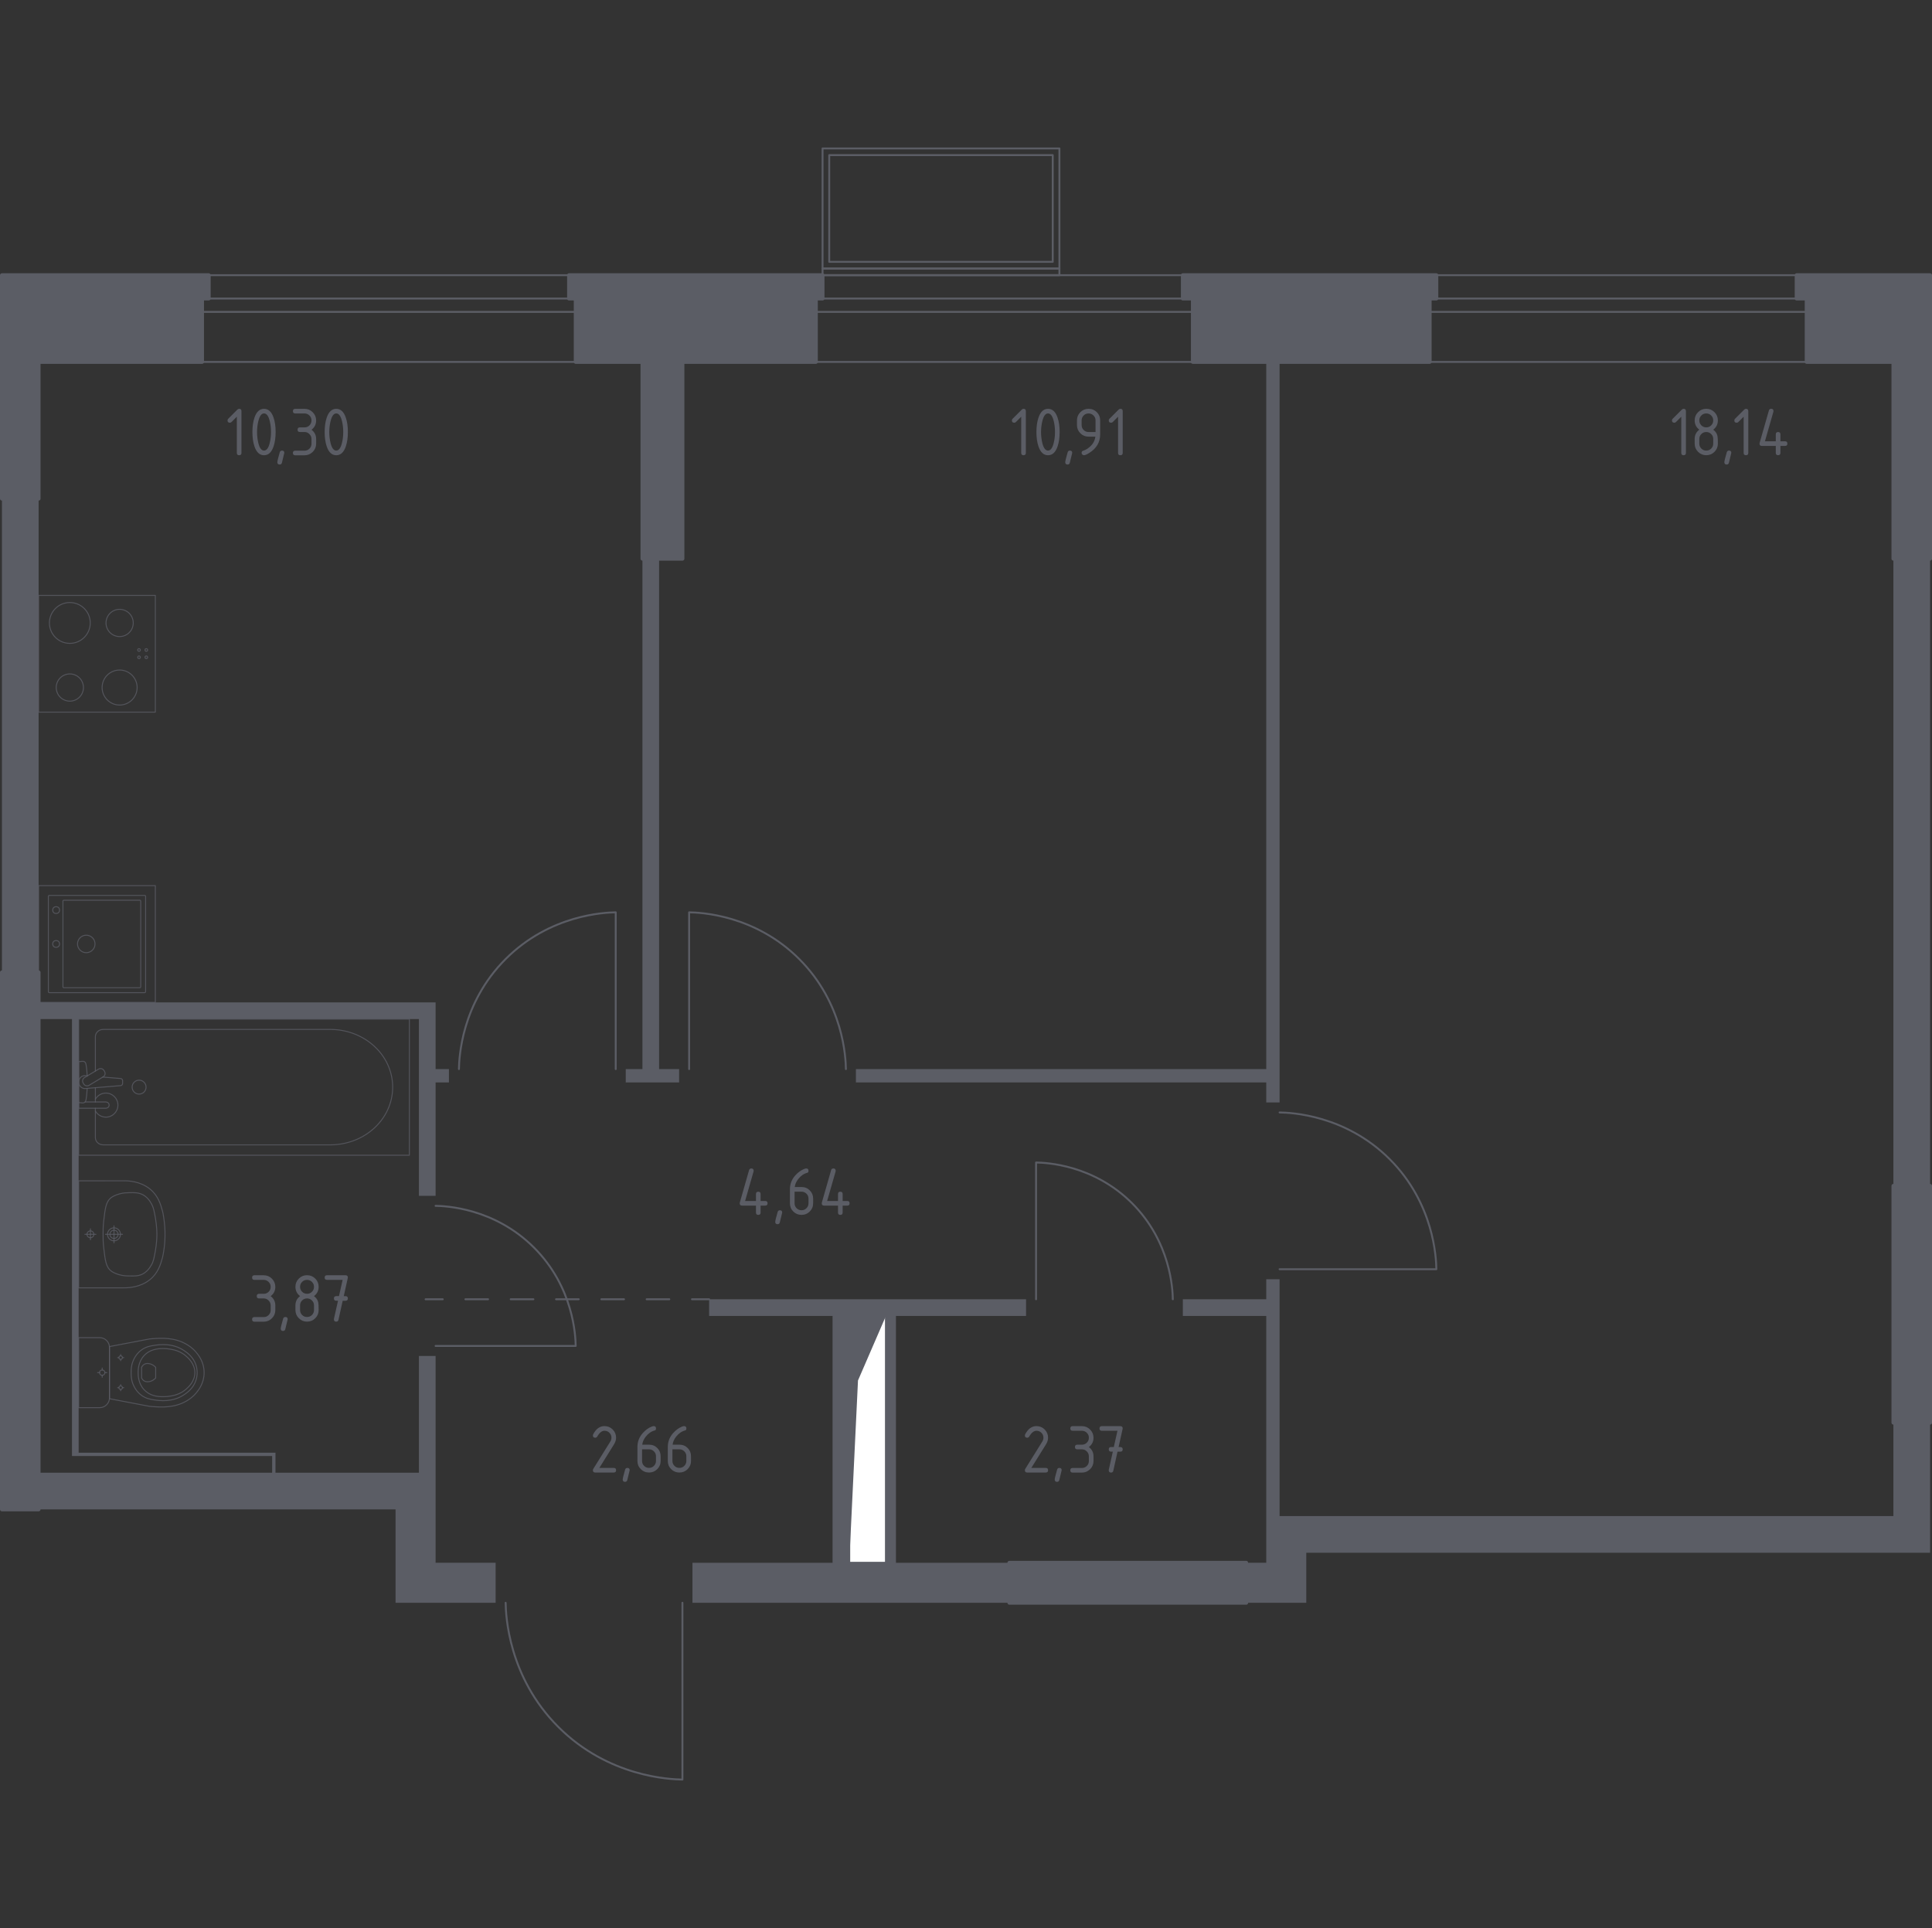 <?xml version="1.0" encoding="utf-8"?>
<!-- Generator: Adobe Illustrator 27.0.0, SVG Export Plug-In . SVG Version: 6.00 Build 0)  -->
<svg version="1.1" xmlns="http://www.w3.org/2000/svg" xmlns:xlink="http://www.w3.org/1999/xlink" x="0px" y="0px"
	 viewBox="0 0 1001.99 1000" style="enable-background:new 0 0 1001.99 1000;" xml:space="preserve">
<rect x="0" y="0" width="1001.99" height="1000" fill="#333333" stroke="none"/>
<style type="text/css">
	.st0{fill:none;stroke:#5B5D65;stroke-width:0.997;stroke-linecap:round;stroke-linejoin:round;stroke-miterlimit:10;}
	.st1{fill:#FFFFFF;stroke:#5B5D65;stroke-width:0.997;stroke-linecap:round;stroke-linejoin:round;stroke-miterlimit:10;}
	.st2{fill:#5B5D65;}
	.st3{fill:none;stroke:#5B5D65;stroke-width:0.997;stroke-linecap:round;stroke-linejoin:round;}
	
		.st4{fill:none;stroke:#5B5D65;stroke-width:0.997;stroke-linecap:round;stroke-linejoin:round;stroke-dasharray:11.751,11.751,11.751,11.751;}
	
		.st5{fill:none;stroke:#5B5D65;stroke-width:0.997;stroke-linecap:round;stroke-linejoin:round;stroke-dasharray:11.751,11.751,11.751,11.751,11.751,11.751;}
	.st6{opacity:0.8;fill:none;stroke:#5B5D65;stroke-width:0.498;stroke-linecap:round;stroke-linejoin:round;stroke-miterlimit:10;}
	.st7{fill:#5B5D65;stroke:#5B5D65;stroke-width:1.993;stroke-linecap:round;stroke-linejoin:round;stroke-miterlimit:10;}
</style>
<g id="Слой_1">
</g>
<g id="Окна_x2C__двери">
	<g>
		<path class="st0" d="M262.24,831.31c0.11,6.48,1.33,38.4,27.31,64.38c25.98,25.98,57.9,27.2,64.38,27.31v-91.7"/>
		<path class="st0" d="M225.91,625.43c5.13,0.09,30.43,1.05,51.02,21.64c20.59,20.59,21.56,45.89,21.64,51.02h-72.66"/>
		<path class="st0" d="M238.02,554.5c0.1-5.75,1.18-34.05,24.22-57.09c23.04-23.04,51.35-24.12,57.09-24.22v81.32"/>
		<path class="st0" d="M663.63,576.99c5.75,0.1,34.05,1.18,57.09,24.22c23.04,23.04,24.12,51.35,24.22,57.09h-81.32"/>
		<path class="st0" d="M438.71,554.5c-0.1-5.75-1.18-34.05-24.22-57.09c-23.04-23.04-51.35-24.12-57.09-24.22v81.32"/>
		<path class="st0" d="M608.26,673.88c-0.09-5.01-1.03-29.7-21.13-49.8c-20.1-20.1-44.79-21.04-49.8-21.13v70.93"/>
		<g>
			<rect x="741.48" y="154.84" class="st0" width="195.5" height="6.92"/>
			<rect x="741.48" y="142.73" class="st0" width="195.5" height="44.98"/>
		</g>
		<g>
			<rect x="423.14" y="154.84" class="st0" width="195.5" height="6.92"/>
			<rect x="423.14" y="142.73" class="st0" width="195.5" height="44.98"/>
		</g>
		<g>
			<rect x="104.8" y="154.84" class="st0" width="193.77" height="6.92"/>
			<rect x="104.8" y="142.73" class="st0" width="193.77" height="44.98"/>
		</g>
		<g>
			<rect x="426.6" y="76.99" class="st0" width="122.84" height="62.28"/>
			<rect x="426.6" y="139.27" class="st0" width="122.84" height="3.46"/>
			<rect x="430.06" y="80.45" class="st0" width="115.92" height="55.36"/>
		</g>
	</g>
</g>
<g id="Шахты">
	<g>
		<polyline class="st1" points="440.44,810.55 459.47,810.55 459.47,682.53 440.44,682.53 440.44,810.55 		"/>
		<polygon class="st2" points="440.44,682.53 440.44,810.55 444.98,716 459.47,682.53 		"/>
	</g>
</g>
<g id="Перегородки">
	<g>
		<rect x="1" y="258.65" class="st2" width="19.03" height="245.67"/>
		<polygon class="st2" points="341.83,554.5 341.83,289.79 333.18,289.79 333.18,554.5 324.53,554.5 324.53,561.42 352.21,561.42 
			352.21,554.5 		"/>
		<polygon class="st2" points="225.91,810.55 225.91,703.29 217.26,703.29 217.26,763.84 142.87,763.84 142.87,753.46 40.79,753.46 
			40.79,528.55 217.26,528.55 217.26,620.24 225.91,620.24 225.91,561.42 232.83,561.42 232.83,554.5 225.91,554.5 225.91,519.9 
			20.03,519.9 20.03,528.55 37.33,528.55 37.33,755.19 141.14,755.19 141.14,763.84 20.03,763.84 20.03,782.87 205.15,782.87 
			205.15,831.32 257.05,831.32 257.05,810.55 		"/>
		<polygon class="st2" points="656.71,187.72 656.71,554.5 443.9,554.5 443.9,561.42 656.71,561.42 656.71,571.8 663.63,571.8 
			663.63,187.72 		"/>
		<path class="st2" d="M532.14,682.53v-8.65H367.78v8.65h64.01v128.03h-72.66v20.76h164.36v-20.76h-58.82V682.53H532.14z
			 M440.44,810.55V682.53h19.03v128.03H440.44z"/>
		<rect x="981.97" y="289.79" class="st2" width="19.03" height="325.26"/>
		<polygon class="st2" points="981.97,737.89 981.97,786.33 663.63,786.33 663.63,663.5 656.71,663.5 656.71,673.88 613.45,673.88 
			613.45,682.53 656.71,682.53 656.71,810.55 646.33,810.55 646.33,831.31 677.47,831.31 677.47,805.36 1001,805.36 1001,737.89 		
			"/>
	</g>
</g>
<g id="Пунктир">
	<g>
		<g>
			<line class="st3" x1="367.78" y1="673.88" x2="358.88" y2="673.88"/>
			<line class="st4" x1="347.13" y1="673.88" x2="306" y2="673.88"/>
			<line class="st5" x1="300.13" y1="673.88" x2="235.49" y2="673.88"/>
			<line class="st3" x1="229.62" y1="673.88" x2="220.72" y2="673.88"/>
		</g>
	</g>
</g>
<g id="Сантехника">
	<g>
		
			<rect x="20.03" y="308.82" transform="matrix(6.123234e-17 -1 1 6.123234e-17 -288.794 389.386)" class="st6" width="60.54" height="60.54"/>
		<g>
			<circle class="st6" cx="36.22" cy="323.1" r="10.59"/>
		</g>
		<g>
			<circle class="st6" cx="62.04" cy="356.6" r="9.08"/>
		</g>
		<g>
			<circle class="st6" cx="36.22" cy="356.6" r="7.06"/>
		</g>
		<g>
			<circle class="st6" cx="62.04" cy="323.1" r="7.06"/>
		</g>
		<circle class="st6" cx="75.88" cy="340.91" r="0.68"/>
		<circle class="st6" cx="75.88" cy="337.13" r="0.68"/>
		<circle class="st6" cx="72.1" cy="337.13" r="0.68"/>
		<circle class="st6" cx="72.1" cy="340.91" r="0.68"/>
	</g>
	<g>
		
			<rect x="20.03" y="459.36" transform="matrix(6.123234e-17 -1 1 6.123234e-17 -439.333 539.925)" class="st6" width="60.54" height="60.54"/>
		<circle class="st6" cx="44.74" cy="489.59" r="4.54"/>
		<circle class="st6" cx="29.11" cy="489.59" r="1.77"/>
		<circle class="st6" cx="29.11" cy="472.03" r="1.77"/>
		<path class="st6" d="M75.52,464.91v49.44c0,0.28-0.23,0.5-0.5,0.5H25.58c-0.28,0-0.5-0.23-0.5-0.5v-49.44c0-0.28,0.23-0.5,0.5-0.5
			h49.44C75.29,464.41,75.52,464.63,75.52,464.91z"/>
		<path class="st6" d="M72.99,467.41v44.39c0,0.28-0.23,0.5-0.5,0.5H33.14c-0.28,0-0.5-0.23-0.5-0.5v-44.39c0-0.28,0.23-0.5,0.5-0.5
			h39.35C72.76,466.9,72.99,467.13,72.99,467.41z"/>
	</g>
	<g>
		<g>
			<line class="st6" x1="49.46" y1="564.18" x2="49.46" y2="571.55"/>
			<path class="st6" d="M49.46,574.81l0,15.22c0,2.08,1.82,3.76,4.06,3.76l117.79,0c8.04,0,15.8-2.77,21.75-7.77
				c14.12-11.88,14.12-32.43,0-44.31c-5.95-5.01-13.71-7.78-21.75-7.78l-117.79,0c-2.24,0-4.06,1.69-4.06,3.77l0,17.83"/>
			<rect x="40.79" y="528.55" class="st6" width="171.52" height="70.63"/>
			<path class="st6" d="M75.75,563.86c0,2-1.62,3.61-3.61,3.61c-1.99,0-3.61-1.62-3.61-3.61c0-2,1.62-3.62,3.61-3.62
				C74.13,560.25,75.75,561.87,75.75,563.86z"/>
			<path class="st6" d="M40.79,571.55v3.26h5.32h0.36h8.4c0,0,1.73-0.06,1.73-1.63c0-1.57-1.73-1.63-1.73-1.63h-8.4h-0.36h-1.96"/>
			<path class="st6" d="M45.36,557.98l-1.06-0.09c-1.68-0.14-3.27,1.13-3.49,2.98c-0.01,0.12-0.02,0.25-0.02,0.37
				c0,0.12,0.01,0.25,0.02,0.37c0.22,1.85,1.81,3.11,3.49,2.98l18.24-1.51c0.58,0,1.05-0.52,1.05-1.16v-1.37
				c0-0.65-0.47-1.16-1.05-1.16l-9.24-0.76"/>
			<path class="st6" d="M53.9,555.2l0.32,0.53c0.57,0.95,0.26,2.2-0.69,2.77l-7.32,4.41c-0.95,0.57-2.2,0.26-2.77-0.68l-0.32-0.54
				c-0.57-0.94-0.26-2.19,0.69-2.77l7.32-4.41C52.08,553.94,53.32,554.25,53.9,555.2z"/>
			<path class="st6" d="M45.21,558.08c-0.14-2.57-0.4-5.92-0.86-6.81c-0.64-1.25-2.41-0.69-2.41-0.69h-1.13l0,21.36h1.13
				c0,0,1.77,0.55,2.41-0.7c0.45-0.88,0.71-4.15,0.85-6.71"/>
			<path class="st6" d="M49.46,576.22c1.07,1.91,3.11,3.2,5.45,3.2c3.45,0,6.24-2.79,6.24-6.24c0-3.45-2.79-6.24-6.24-6.24
				c-2.34,0-4.38,1.29-5.45,3.2"/>
		</g>
		<g>
			<path class="st6" d="M40.79,730.1h9.91h1.01c2.79,0,5.07-2.29,5.07-5.08l0-26.15c0-2.8-2.28-5.08-5.07-5.08H50.7h-9.91
				L40.79,730.1z"/>
			<ellipse class="st6" cx="53.01" cy="711.94" rx="1.37" ry="1.37"/>
			<line class="st6" x1="53.01" y1="714.33" x2="53.01" y2="713.31"/>
			<line class="st6" x1="53.01" y1="710.57" x2="53.01" y2="709.54"/>
			<line class="st6" x1="55.4" y1="711.94" x2="54.38" y2="711.94"/>
			<line class="st6" x1="51.65" y1="711.94" x2="50.62" y2="711.94"/>
			<line class="st6" x1="62.59" y1="721.33" x2="62.59" y2="720.65"/>
			<line class="st6" x1="62.59" y1="718.83" x2="62.59" y2="718.15"/>
			<line class="st6" x1="64.18" y1="719.74" x2="63.5" y2="719.74"/>
			<line class="st6" x1="61.68" y1="719.74" x2="61" y2="719.74"/>
			<ellipse class="st6" cx="62.59" cy="719.74" rx="0.91" ry="0.91"/>
			<ellipse class="st6" cx="62.59" cy="704.14" rx="0.91" ry="0.91"/>
			<line class="st6" x1="62.59" y1="705.73" x2="62.59" y2="705.05"/>
			<line class="st6" x1="62.59" y1="703.23" x2="62.59" y2="702.55"/>
			<line class="st6" x1="64.18" y1="704.14" x2="63.5" y2="704.14"/>
			<line class="st6" x1="61.68" y1="704.14" x2="61" y2="704.14"/>
			<path class="st6" d="M79.2,694.32c-0.7,0.05-1.28,0.11-1.66,0.15c-6.92,1.32-13.84,2.63-20.76,3.95c0,4.51,0,9.01,0,13.52
				c0,4.51,0,9.01,0,13.52c6.92,1.32,13.84,2.63,20.76,3.95c0.38,0.04,0.96,0.1,1.66,0.15c4.15,0.29,11.14,0.78,17.44-2.87
				c1.02-0.59,3.07-1.8,5.02-4.11c1.17-1.38,4.19-5.06,4.2-10.51c0-0.05,0-0.09,0-0.13c0-0.04,0-0.09,0-0.13
				c0-5.44-3.02-9.12-4.2-10.51c-1.96-2.31-4.01-3.52-5.02-4.11C90.34,693.54,83.35,694.03,79.2,694.32z"/>
			<path class="st6" d="M80.11,697.78c-2.04,0.3-4.32,0.66-6.66,2.34c-2.89,2.07-4.06,4.86-4.43,5.77
				c-1.01,2.47-1.01,4.58-1.01,6.05c0,1.47,0,3.58,1.01,6.05c0.37,0.91,1.54,3.69,4.43,5.77c2.34,1.68,4.62,2.04,6.66,2.34
				c2.6,0.38,9.39,1.37,15.51-2.81c1.52-1.04,4.74-3.27,6.06-7.56c0.28-0.89,1.12-3.96,0-7.57c-1.33-4.29-4.54-6.52-6.07-7.56
				C89.5,696.41,82.71,697.4,80.11,697.78z"/>
			<path class="st6" d="M74.76,703.05c-3.14,3.36-3.13,7.74-3.12,8.89c-0.01,1.15-0.02,5.53,3.12,8.89
				c2.78,2.97,6.59,3.62,9.61,3.59c2.09,0.03,3.79-0.27,4.46-0.39c1.65-0.3,4.9-1.02,7.77-3.58c1.16-1.03,4.45-3.97,4.46-8.48
				c0.01-4.54-3.31-7.51-4.46-8.54c-2.86-2.56-6.11-3.28-7.77-3.58c-0.67-0.12-2.37-0.42-4.46-0.39
				C81.35,699.44,77.54,700.08,74.76,703.05z"/>
			<path class="st6" d="M75.06,707.5c-1.01,0.48-1.47,1.36-1.62,1.67c0,1.85,0,3.69,0,5.54c0.15,0.32,0.61,1.2,1.62,1.67
				c0.83,0.39,1.59,0.31,2.13,0.24c1.82-0.23,3.05-1.38,3.55-1.91c0-1.85,0-3.69,0-5.54c-0.48-0.52-1.67-1.64-3.45-1.9
				C76.73,707.19,75.93,707.08,75.06,707.5z"/>
		</g>
		<g>
			<path class="st6" d="M59.12,638.08c1.17,0,2.12,0.95,2.12,2.13c0,1.17-0.95,2.12-2.12,2.12c-1.17,0-2.12-0.95-2.12-2.12
				C57,639.03,57.95,638.08,59.12,638.08z"/>
			<path class="st6" d="M59.12,636.84c1.85,0,3.36,1.51,3.36,3.37c0,1.86-1.5,3.36-3.36,3.36c-1.86,0-3.36-1.51-3.36-3.36
				C55.76,638.35,57.26,636.84,59.12,636.84z"/>
			<path class="st6" d="M40.79,612.46v0.01l0,55.47v0.01c7.7,0,15.4,0,23.11,0c0.05,0,0.11,0,0.17-0.01
				c2.35,0.05,8.63-0.14,13.72-4.27c4.27-3.46,5.5-7.92,6.47-11.4c0.28-1,0.38-1.74,0.62-3.21c0.76-4.72,1.12-10.77,0-17.73
				c-0.24-1.47-0.34-2.21-0.62-3.21c-0.96-3.48-2.2-7.93-6.47-11.4c-5.09-4.13-11.37-4.32-13.72-4.27c-0.06,0-0.12,0-0.17-0.01
				C56.19,612.46,48.49,612.46,40.79,612.46z"/>
			<path class="st6" d="M67,618.61c-1.36,0.02-2.89,0.06-4.8,0.56c-0.62,0.17-2.81,0.75-4.42,1.91c-2.94,2.14-3.21,5.8-3.97,11.97
				c-0.36,2.94-0.36,5.36-0.35,7.15c0,0,0,0,0,0s0,0,0,0c-0.01,1.79-0.01,4.21,0.35,7.15c0.76,6.17,1.03,9.83,3.97,11.97
				c1.57,1.14,3.69,1.72,4.32,1.89c1.94,0.53,3.5,0.56,4.89,0.58c2.72,0.04,4.33,0.07,6.11-0.61c3.15-1.21,4.68-3.83,5.48-5.19
				c1.01-1.73,1.35-3.62,2.04-7.41c0,0,0.75-4.13,0.75-8.38c0,0,0,0,0,0s0,0,0,0c0-4.24-0.75-8.38-0.75-8.38
				c-0.68-3.76-1.03-5.64-2-7.34c-0.79-1.38-2.33-4.04-5.52-5.26C71.33,618.54,69.7,618.57,67,618.61z"/>
			<line class="st6" x1="59.12" y1="644.62" x2="59.12" y2="635.79"/>
			<line class="st6" x1="63.53" y1="640.2" x2="54.71" y2="640.2"/>
			<path class="st6" d="M46.9,638.42c0.98,0,1.78,0.8,1.78,1.78c0,0.98-0.8,1.78-1.78,1.78c-0.98,0-1.78-0.8-1.78-1.78
				C45.12,639.22,45.91,638.42,46.9,638.42z"/>
			<line class="st6" x1="46.9" y1="643.04" x2="46.9" y2="637.36"/>
			<line class="st6" x1="49.74" y1="640.2" x2="44.05" y2="640.2"/>
		</g>
	</g>
</g>
<g id="Несущие">
	<g>
		<polygon class="st7" points="108.26,142.73 1,142.73 1,258.65 20.03,258.65 20.03,187.72 104.8,187.72 104.8,154.84 
			108.26,154.84 		"/>
		<polygon class="st7" points="744.94,142.73 613.45,142.73 613.45,154.84 618.64,154.84 618.64,187.72 741.48,187.72 
			741.48,154.84 744.94,154.84 		"/>
		<rect x="523.49" y="810.55" class="st7" width="122.84" height="20.76"/>
		<rect x="1" y="504.32" class="st7" width="19.03" height="278.55"/>
		<polygon class="st7" points="426.6,142.73 295.11,142.73 295.11,154.84 298.57,154.84 298.57,187.72 333.18,187.72 333.18,289.79 
			353.94,289.79 353.94,187.72 423.14,187.72 423.14,154.84 426.6,154.84 		"/>
		<polygon class="st7" points="931.79,142.73 931.79,154.84 936.98,154.84 936.98,187.72 981.97,187.72 981.97,289.79 1001,289.79 
			1001,142.73 		"/>
		<rect x="981.97" y="615.05" class="st7" width="19.03" height="122.84"/>
	</g>
</g>
<g id="Лестницы">
</g>
<g id="Площади">
	<g>
		<path class="st2" d="M383.63,624.11c0-0.13,0.01-0.24,0.04-0.33l4.82-16.86c0.17-0.58,0.56-0.88,1.17-0.88c0.8,0,1.2,0.4,1.2,1.21
			c0,0.11-0.01,0.23-0.04,0.35l-4.39,15.31h5.64v-3.61c0-0.8,0.4-1.2,1.2-1.2s1.2,0.4,1.2,1.2v3.61h2.41c0.8,0,1.2,0.4,1.2,1.2
			s-0.4,1.2-1.2,1.2h-2.41v3.61c0,0.8-0.4,1.2-1.2,1.2s-1.2-0.4-1.2-1.2v-3.61h-7.23C384.03,625.31,383.63,624.91,383.63,624.11z"/>
		<path class="st2" d="M404.47,627.72c0.8,0,1.2,0.4,1.2,1.19c0,0.11-0.41,1.82-1.24,5.13c-0.15,0.61-0.54,0.91-1.17,0.91
			c-0.8,0-1.2-0.4-1.2-1.2c0-0.55,0.41-2.25,1.24-5.11C403.47,628.02,403.86,627.72,404.47,627.72z"/>
		<path class="st2" d="M418.11,606.04c0.8,0,1.2,0.4,1.2,1.2c0,0.6-0.2,0.94-0.6,1.04c-1.79,0.45-3.35,1.52-4.69,3.21
			c-1.06,1.34-1.67,2.73-1.84,4.18h3.52c1.7,0,3.13,0.58,4.29,1.75c1.16,1.17,1.73,2.59,1.73,4.27v2.41c0,1.68-0.59,3.1-1.76,4.27
			s-2.59,1.75-4.26,1.75c-1.68,0-3.1-0.58-4.27-1.74c-1.17-1.16-1.75-2.58-1.75-4.24v-7.26c0-2.73,0.91-5.12,2.72-7.17
			c1.41-1.59,2.95-2.72,4.62-3.39C417.49,606.13,417.86,606.04,418.11,606.04z M412.09,618.08v6.02c0,1.01,0.35,1.86,1.05,2.56
			c0.7,0.7,1.55,1.05,2.56,1.05s1.86-0.35,2.56-1.06c0.7-0.71,1.05-1.56,1.05-2.55v-2.41c0-1.01-0.35-1.86-1.06-2.56
			c-0.71-0.7-1.56-1.05-2.55-1.05H412.09z"/>
		<path class="st2" d="M426.18,624.11c0-0.13,0.01-0.24,0.04-0.33l4.82-16.86c0.17-0.58,0.56-0.88,1.17-0.88c0.8,0,1.2,0.4,1.2,1.21
			c0,0.11-0.01,0.23-0.04,0.35l-4.39,15.31h5.64v-3.61c0-0.8,0.4-1.2,1.2-1.2s1.2,0.4,1.2,1.2v3.61h2.41c0.8,0,1.2,0.4,1.2,1.2
			s-0.4,1.2-1.2,1.2h-2.41v3.61c0,0.8-0.4,1.2-1.2,1.2s-1.2-0.4-1.2-1.2v-3.61h-7.23C426.58,625.31,426.18,624.91,426.18,624.11z"/>
	</g>
	<g>
		<path class="st2" d="M122.82,216.14l-2.77,2.77c-0.23,0.23-0.51,0.34-0.84,0.34c-0.8,0-1.21-0.4-1.21-1.2
			c0-0.33,0.12-0.61,0.35-0.84l4.71-4.71c0.32-0.32,0.64-0.47,0.97-0.47c0.8,0,1.2,0.4,1.2,1.2v21.68c0,0.8-0.4,1.2-1.2,1.2
			s-1.2-0.4-1.2-1.2V216.14z"/>
		<path class="st2" d="M142.95,224.07c0,2.87-0.35,5.35-1.06,7.45c-1.03,3.07-2.69,4.6-4.96,4.6c-2.28,0-3.93-1.53-4.96-4.58
			c-0.71-2.09-1.06-4.58-1.06-7.46s0.35-5.37,1.06-7.46c1.03-3.05,2.69-4.58,4.96-4.58c2.27,0,3.93,1.53,4.96,4.6
			C142.6,218.71,142.95,221.2,142.95,224.07z M140.55,224.07c0-2-0.21-3.87-0.64-5.64c-0.65-2.66-1.64-4-2.97-4
			c-1.33,0-2.31,1.34-2.96,4.01c-0.44,1.8-0.66,3.67-0.66,5.62c0,1.98,0.21,3.86,0.64,5.64c0.64,2.66,1.64,4,2.97,4
			s2.33-1.33,2.97-4C140.33,227.93,140.55,226.05,140.55,224.07z"/>
		<path class="st2" d="M146.25,233.7c0.8,0,1.2,0.4,1.2,1.19c0,0.11-0.41,1.82-1.24,5.13c-0.15,0.61-0.54,0.91-1.17,0.91
			c-0.8,0-1.2-0.4-1.2-1.2c0-0.55,0.41-2.25,1.24-5.11C145.26,234.01,145.65,233.7,146.25,233.7z"/>
		<path class="st2" d="M157.94,224.07h-2.41c-0.8,0-1.2-0.4-1.2-1.2c0-0.8,0.4-1.2,1.2-1.2h2.41c1.01,0,1.86-0.35,2.56-1.05
			c0.7-0.7,1.05-1.55,1.05-2.56c0-1-0.35-1.85-1.06-2.55c-0.71-0.71-1.56-1.06-2.55-1.06h-4.82c-0.8,0-1.2-0.4-1.2-1.2
			s0.4-1.2,1.2-1.2h4.82c1.67,0,3.09,0.59,4.26,1.77c1.17,1.18,1.76,2.6,1.76,4.25c0,2-0.8,3.6-2.41,4.82
			c1.61,1.22,2.41,2.82,2.41,4.82v2.41c0,1.67-0.59,3.09-1.77,4.26c-1.18,1.17-2.6,1.76-4.25,1.76h-4.82c-0.8,0-1.2-0.4-1.2-1.2
			c0-0.8,0.4-1.2,1.2-1.2h4.82c1.01,0,1.86-0.35,2.56-1.05c0.7-0.7,1.05-1.55,1.05-2.56v-2.41c0-1-0.35-1.85-1.06-2.55
			C159.79,224.42,158.94,224.07,157.94,224.07z"/>
		<path class="st2" d="M180.42,224.07c0,2.87-0.35,5.35-1.06,7.45c-1.03,3.07-2.69,4.6-4.96,4.6c-2.28,0-3.93-1.53-4.96-4.58
			c-0.71-2.09-1.06-4.58-1.06-7.46s0.35-5.37,1.06-7.46c1.03-3.05,2.69-4.58,4.96-4.58c2.27,0,3.93,1.53,4.96,4.6
			C180.07,218.71,180.42,221.2,180.42,224.07z M178.01,224.07c0-2-0.21-3.87-0.64-5.64c-0.65-2.66-1.64-4-2.97-4
			c-1.33,0-2.31,1.34-2.96,4.01c-0.44,1.8-0.66,3.67-0.66,5.62c0,1.98,0.21,3.86,0.64,5.64c0.64,2.66,1.64,4,2.97,4
			s2.33-1.33,2.97-4C177.8,227.93,178.01,226.05,178.01,224.07z"/>
	</g>
	<g>
		<path class="st2" d="M529.62,216.14l-2.77,2.77c-0.23,0.23-0.51,0.34-0.84,0.34c-0.8,0-1.21-0.4-1.21-1.2
			c0-0.33,0.12-0.61,0.35-0.84l4.71-4.71c0.32-0.32,0.64-0.47,0.97-0.47c0.8,0,1.2,0.4,1.2,1.2v21.68c0,0.8-0.4,1.2-1.2,1.2
			s-1.2-0.4-1.2-1.2V216.14z"/>
		<path class="st2" d="M549.56,224.07c0,2.87-0.35,5.35-1.06,7.45c-1.03,3.07-2.69,4.6-4.96,4.6c-2.28,0-3.93-1.53-4.96-4.58
			c-0.71-2.09-1.06-4.58-1.06-7.46s0.35-5.37,1.06-7.46c1.03-3.05,2.69-4.58,4.96-4.58c2.27,0,3.93,1.53,4.96,4.6
			C549.21,218.71,549.56,221.2,549.56,224.07z M547.15,224.07c0-2-0.21-3.87-0.64-5.64c-0.65-2.66-1.64-4-2.97-4
			c-1.33,0-2.31,1.34-2.96,4.01c-0.44,1.8-0.66,3.67-0.66,5.62c0,1.98,0.21,3.86,0.64,5.64c0.64,2.66,1.64,4,2.97,4
			s2.33-1.33,2.97-4C546.94,227.93,547.15,226.05,547.15,224.07z"/>
		<path class="st2" d="M554.88,233.7c0.8,0,1.2,0.4,1.2,1.19c0,0.11-0.41,1.82-1.24,5.13c-0.15,0.61-0.54,0.91-1.17,0.91
			c-0.8,0-1.2-0.4-1.2-1.2c0-0.55,0.41-2.25,1.24-5.11C553.88,234.01,554.27,233.7,554.88,233.7z"/>
		<path class="st2" d="M562.16,236.11c-0.32,0-0.6-0.12-0.84-0.36c-0.24-0.24-0.37-0.52-0.37-0.84c0-0.56,0.2-0.91,0.6-1.04
			c0.88-0.29,1.61-0.63,2.19-1c2.59-1.68,4.04-3.81,4.34-6.39h-3.52c-1.67,0-3.09-0.59-4.26-1.76c-1.17-1.17-1.76-2.59-1.76-4.26
			v-2.41c0-1.67,0.59-3.09,1.76-4.26c1.17-1.17,2.59-1.76,4.26-1.76c1.68,0,3.1,0.58,4.27,1.74c1.17,1.16,1.75,2.58,1.75,4.24v7.26
			c0,4.09-1.9,7.32-5.71,9.69C563.65,235.73,562.75,236.11,562.16,236.11z M568.18,224.07v-6.02c0-1-0.35-1.85-1.06-2.55
			c-0.71-0.71-1.56-1.06-2.55-1.06c-1,0-1.85,0.35-2.55,1.06c-0.71,0.71-1.06,1.56-1.06,2.55v2.41c0,1.01,0.35,1.86,1.05,2.56
			c0.7,0.7,1.55,1.05,2.56,1.05H568.18z"/>
		<path class="st2" d="M579.86,216.14l-2.77,2.77c-0.23,0.23-0.51,0.34-0.84,0.34c-0.8,0-1.21-0.4-1.21-1.2
			c0-0.33,0.12-0.61,0.35-0.84l4.71-4.71c0.32-0.32,0.64-0.47,0.97-0.47c0.8,0,1.2,0.4,1.2,1.2v21.68c0,0.8-0.4,1.2-1.2,1.2
			s-1.2-0.4-1.2-1.2V216.14z"/>
	</g>
	<g>
		<path class="st2" d="M136.77,673.45h-2.41c-0.8,0-1.2-0.4-1.2-1.2c0-0.8,0.4-1.2,1.2-1.2h2.41c1.01,0,1.86-0.35,2.56-1.05
			c0.7-0.7,1.05-1.55,1.05-2.56c0-1-0.35-1.85-1.06-2.55c-0.71-0.71-1.56-1.06-2.55-1.06h-4.82c-0.8,0-1.2-0.4-1.2-1.2
			s0.4-1.2,1.2-1.2h4.82c1.67,0,3.09,0.59,4.26,1.77c1.17,1.18,1.76,2.6,1.76,4.25c0,2-0.8,3.6-2.41,4.82
			c1.61,1.22,2.41,2.82,2.41,4.82v2.41c0,1.67-0.59,3.09-1.77,4.26c-1.18,1.17-2.6,1.76-4.25,1.76h-4.82c-0.8,0-1.2-0.4-1.2-1.2
			c0-0.8,0.4-1.2,1.2-1.2h4.82c1.01,0,1.86-0.35,2.56-1.05c0.7-0.7,1.05-1.55,1.05-2.56v-2.41c0-1-0.35-1.85-1.06-2.55
			C138.62,673.8,137.77,673.45,136.77,673.45z"/>
		<path class="st2" d="M148,683.08c0.8,0,1.2,0.4,1.2,1.19c0,0.11-0.41,1.82-1.24,5.13c-0.15,0.61-0.54,0.91-1.17,0.91
			c-0.8,0-1.2-0.4-1.2-1.2c0-0.55,0.41-2.25,1.24-5.11C147,683.39,147.39,683.08,148,683.08z"/>
		<path class="st2" d="M159.24,685.49c-1.67,0-3.09-0.59-4.26-1.76c-1.17-1.17-1.76-2.59-1.76-4.26v-2.41c0-2,0.8-3.6,2.41-4.82
			c-1.61-1.22-2.41-2.82-2.41-4.82c0-1.67,0.59-3.09,1.76-4.26c1.17-1.17,2.59-1.76,4.26-1.76s3.09,0.59,4.26,1.76
			c1.17,1.17,1.76,2.59,1.76,4.26c0,2-0.8,3.6-2.41,4.82c1.16,0.88,1.89,1.95,2.19,3.23c0.15,0.64,0.22,1.98,0.22,4
			c0,1.67-0.59,3.09-1.76,4.26C162.32,684.91,160.9,685.49,159.24,685.49z M159.24,671.04c1.01,0,1.86-0.35,2.56-1.05
			c0.7-0.7,1.05-1.55,1.05-2.56c0-1-0.35-1.85-1.06-2.55c-0.71-0.71-1.56-1.06-2.55-1.06c-1.01,0-1.86,0.35-2.56,1.05
			c-0.7,0.7-1.05,1.55-1.05,2.56c0,1.01,0.35,1.86,1.05,2.56C157.37,670.69,158.23,671.04,159.24,671.04z M159.24,683.08
			c1.01,0,1.86-0.35,2.56-1.05c0.7-0.7,1.05-1.55,1.05-2.56v-2.41c0-1-0.35-1.85-1.06-2.55c-0.71-0.71-1.56-1.06-2.55-1.06
			c-1.01,0-1.86,0.35-2.56,1.05c-0.7,0.7-1.05,1.55-1.05,2.56v2.41c0,1.01,0.35,1.86,1.05,2.56
			C157.37,682.73,158.23,683.08,159.24,683.08z"/>
		<path class="st2" d="M175.3,674.65l-0.9,0c-0.8,0-1.21-0.4-1.21-1.2c0-0.8,0.4-1.2,1.2-1.2l1.42,0l1.89-8.43h-8.12
			c-0.8,0-1.2-0.4-1.2-1.2s0.4-1.2,1.2-1.2h9.63c0.79,0,1.19,0.39,1.2,1.17c0,0.07-0.01,0.17-0.04,0.29l-2.08,9.38l0.91,0
			c0.8,0,1.21,0.4,1.21,1.2c0,0.8-0.4,1.2-1.21,1.2l-1.47,0l-2.18,9.89c-0.15,0.63-0.53,0.95-1.15,0.95c-0.82,0-1.22-0.4-1.22-1.2
			c0-0.12,0.01-0.21,0.02-0.27L175.3,674.65z"/>
	</g>
	<g>
		<path class="st2" d="M313.5,739.67c1.67,0,3.09,0.59,4.26,1.76c1.17,1.17,1.76,2.59,1.76,4.26c0,1.14-0.36,2.3-1.09,3.47
			l-7.59,12.19h7.48c0.8,0,1.2,0.4,1.2,1.2c0,0.8-0.4,1.2-1.2,1.2h-9.63c-0.8,0-1.2-0.4-1.2-1.2c0-0.24,0.07-0.47,0.2-0.69
			l8.83-14.18c0.4-0.65,0.6-1.31,0.6-1.99c0-1-0.35-1.85-1.06-2.55c-0.71-0.71-1.56-1.06-2.55-1.06c-1.36,0-2.62,1.01-3.78,3.03
			c-0.22,0.39-0.57,0.58-1.04,0.58c-0.8,0-1.2-0.4-1.2-1.2c0-0.18,0.04-0.35,0.11-0.49C309.08,741.11,311.05,739.67,313.5,739.67z"
			/>
		<path class="st2" d="M325.37,761.35c0.8,0,1.2,0.4,1.2,1.19c0,0.11-0.41,1.82-1.24,5.13c-0.15,0.61-0.54,0.91-1.17,0.91
			c-0.8,0-1.2-0.4-1.2-1.2c0-0.55,0.41-2.25,1.24-5.11C324.37,761.65,324.76,761.35,325.37,761.35z"/>
		<path class="st2" d="M339.02,739.67c0.8,0,1.2,0.4,1.2,1.2c0,0.6-0.2,0.94-0.6,1.04c-1.79,0.45-3.35,1.52-4.69,3.21
			c-1.06,1.34-1.67,2.73-1.84,4.18h3.52c1.7,0,3.13,0.58,4.29,1.75c1.16,1.17,1.73,2.59,1.73,4.27v2.41c0,1.68-0.59,3.1-1.76,4.27
			s-2.59,1.75-4.26,1.75c-1.68,0-3.1-0.58-4.27-1.74c-1.17-1.16-1.75-2.58-1.75-4.24v-7.26c0-2.73,0.91-5.12,2.72-7.17
			c1.41-1.59,2.95-2.72,4.62-3.39C338.4,739.76,338.76,739.67,339.02,739.67z M332.99,751.71v6.02c0,1.01,0.35,1.86,1.05,2.56
			c0.7,0.7,1.55,1.05,2.56,1.05s1.86-0.35,2.56-1.06c0.7-0.71,1.05-1.56,1.05-2.55v-2.41c0-1.01-0.35-1.86-1.06-2.56
			c-0.71-0.7-1.56-1.05-2.55-1.05H332.99z"/>
		<path class="st2" d="M354.77,739.67c0.8,0,1.2,0.4,1.2,1.2c0,0.6-0.2,0.94-0.6,1.04c-1.79,0.45-3.35,1.52-4.69,3.21
			c-1.06,1.34-1.67,2.73-1.84,4.18h3.52c1.7,0,3.13,0.58,4.29,1.75c1.16,1.17,1.73,2.59,1.73,4.27v2.41c0,1.68-0.59,3.1-1.76,4.27
			s-2.59,1.75-4.26,1.75c-1.68,0-3.1-0.58-4.27-1.74c-1.17-1.16-1.75-2.58-1.75-4.24v-7.26c0-2.73,0.91-5.12,2.72-7.17
			c1.41-1.59,2.95-2.72,4.62-3.39C354.14,739.76,354.51,739.67,354.77,739.67z M348.74,751.71v6.02c0,1.01,0.35,1.86,1.05,2.56
			c0.7,0.7,1.55,1.05,2.56,1.05s1.86-0.35,2.56-1.06c0.7-0.71,1.05-1.56,1.05-2.55v-2.41c0-1.01-0.35-1.86-1.06-2.56
			c-0.71-0.7-1.56-1.05-2.55-1.05H348.74z"/>
	</g>
	<g>
		<path class="st2" d="M537.54,739.67c1.67,0,3.09,0.59,4.26,1.76c1.17,1.17,1.76,2.59,1.76,4.26c0,1.14-0.36,2.3-1.09,3.47
			l-7.59,12.19h7.48c0.8,0,1.2,0.4,1.2,1.2c0,0.8-0.4,1.2-1.2,1.2h-9.63c-0.8,0-1.2-0.4-1.2-1.2c0-0.24,0.07-0.47,0.2-0.69
			l8.83-14.18c0.4-0.65,0.6-1.31,0.6-1.99c0-1-0.35-1.85-1.06-2.55c-0.71-0.71-1.56-1.06-2.55-1.06c-1.36,0-2.62,1.01-3.78,3.03
			c-0.22,0.39-0.57,0.58-1.04,0.58c-0.8,0-1.2-0.4-1.2-1.2c0-0.18,0.04-0.35,0.11-0.49C533.13,741.11,535.1,739.67,537.54,739.67z"
			/>
		<path class="st2" d="M549.42,761.35c0.8,0,1.2,0.4,1.2,1.19c0,0.11-0.41,1.82-1.24,5.13c-0.15,0.61-0.54,0.91-1.17,0.91
			c-0.8,0-1.2-0.4-1.2-1.2c0-0.55,0.41-2.25,1.24-5.11C548.42,761.65,548.81,761.35,549.42,761.35z"/>
		<path class="st2" d="M561.11,751.71h-2.41c-0.8,0-1.2-0.4-1.2-1.2c0-0.8,0.4-1.2,1.2-1.2h2.41c1.01,0,1.86-0.35,2.56-1.05
			c0.7-0.7,1.05-1.55,1.05-2.56c0-1-0.35-1.85-1.06-2.55c-0.71-0.71-1.56-1.06-2.55-1.06h-4.82c-0.8,0-1.2-0.4-1.2-1.2
			s0.4-1.2,1.2-1.2h4.82c1.67,0,3.09,0.59,4.26,1.77c1.17,1.18,1.76,2.6,1.76,4.25c0,2-0.8,3.6-2.41,4.82
			c1.61,1.22,2.41,2.82,2.41,4.82v2.41c0,1.67-0.59,3.09-1.77,4.26c-1.18,1.17-2.6,1.76-4.25,1.76h-4.82c-0.8,0-1.2-0.4-1.2-1.2
			c0-0.8,0.4-1.2,1.2-1.2h4.82c1.01,0,1.86-0.35,2.56-1.05c0.7-0.7,1.05-1.55,1.05-2.56v-2.41c0-1-0.35-1.85-1.06-2.55
			C562.95,752.07,562.1,751.71,561.11,751.71z"/>
		<path class="st2" d="M577.15,752.92l-0.9,0c-0.8,0-1.21-0.4-1.21-1.2c0-0.8,0.4-1.2,1.2-1.2l1.42,0l1.89-8.43h-8.12
			c-0.8,0-1.2-0.4-1.2-1.2s0.4-1.2,1.2-1.2h9.63c0.79,0,1.19,0.39,1.2,1.17c0,0.07-0.01,0.17-0.04,0.29l-2.08,9.38l0.91,0
			c0.8,0,1.21,0.4,1.21,1.2c0,0.8-0.4,1.2-1.21,1.2l-1.47,0l-2.18,9.89c-0.15,0.63-0.53,0.95-1.15,0.95c-0.82,0-1.22-0.4-1.22-1.2
			c0-0.12,0.01-0.21,0.02-0.27L577.15,752.92z"/>
	</g>
	<g>
		<path class="st2" d="M871.95,216.14l-2.77,2.77c-0.23,0.23-0.51,0.34-0.84,0.34c-0.8,0-1.21-0.4-1.21-1.2
			c0-0.33,0.12-0.61,0.35-0.84l4.71-4.71c0.32-0.32,0.64-0.47,0.97-0.47c0.8,0,1.2,0.4,1.2,1.2v21.68c0,0.8-0.4,1.2-1.2,1.2
			s-1.2-0.4-1.2-1.2V216.14z"/>
		<path class="st2" d="M884.92,236.11c-1.67,0-3.09-0.59-4.26-1.76c-1.17-1.17-1.76-2.59-1.76-4.26v-2.41c0-2,0.8-3.6,2.41-4.82
			c-1.61-1.22-2.41-2.82-2.41-4.82c0-1.67,0.59-3.09,1.76-4.26c1.17-1.17,2.59-1.76,4.26-1.76s3.09,0.59,4.26,1.76
			c1.17,1.17,1.76,2.59,1.76,4.26c0,2-0.8,3.6-2.41,4.82c1.16,0.88,1.89,1.95,2.19,3.23c0.15,0.64,0.22,1.98,0.22,4
			c0,1.67-0.59,3.09-1.76,4.26C888.01,235.52,886.59,236.11,884.92,236.11z M884.92,221.66c1.01,0,1.86-0.35,2.56-1.05
			c0.7-0.7,1.05-1.55,1.05-2.56c0-1-0.35-1.85-1.06-2.55c-0.71-0.71-1.56-1.06-2.55-1.06c-1.01,0-1.86,0.35-2.56,1.05
			c-0.7,0.7-1.05,1.55-1.05,2.56c0,1.01,0.35,1.86,1.05,2.56C883.06,221.31,883.91,221.66,884.92,221.66z M884.92,233.7
			c1.01,0,1.86-0.35,2.56-1.05c0.7-0.7,1.05-1.55,1.05-2.56v-2.41c0-1-0.35-1.85-1.06-2.55c-0.71-0.71-1.56-1.06-2.55-1.06
			c-1.01,0-1.86,0.35-2.56,1.05c-0.7,0.7-1.05,1.55-1.05,2.56v2.41c0,1.01,0.35,1.86,1.05,2.56
			C883.06,233.35,883.91,233.7,884.92,233.7z"/>
		<path class="st2" d="M896.71,233.7c0.8,0,1.2,0.4,1.2,1.19c0,0.11-0.41,1.82-1.24,5.13c-0.15,0.61-0.54,0.91-1.17,0.91
			c-0.8,0-1.2-0.4-1.2-1.2c0-0.55,0.41-2.25,1.24-5.11C895.72,234.01,896.11,233.7,896.71,233.7z"/>
		<path class="st2" d="M904.3,216.14l-2.77,2.77c-0.23,0.23-0.51,0.34-0.84,0.34c-0.8,0-1.21-0.4-1.21-1.2
			c0-0.33,0.12-0.61,0.35-0.84l4.71-4.71c0.32-0.32,0.64-0.47,0.97-0.47c0.8,0,1.2,0.4,1.2,1.2v21.68c0,0.8-0.4,1.2-1.2,1.2
			s-1.2-0.4-1.2-1.2V216.14z"/>
		<path class="st2" d="M912.54,230.09c0-0.13,0.01-0.24,0.04-0.33l4.82-16.86c0.17-0.58,0.56-0.88,1.17-0.88c0.8,0,1.2,0.4,1.2,1.21
			c0,0.11-0.01,0.23-0.04,0.35l-4.39,15.31h5.64v-3.61c0-0.8,0.4-1.2,1.2-1.2s1.2,0.4,1.2,1.2v3.61h2.41c0.8,0,1.2,0.4,1.2,1.2
			s-0.4,1.2-1.2,1.2h-2.41v3.61c0,0.8-0.4,1.2-1.2,1.2s-1.2-0.4-1.2-1.2v-3.61h-7.23C912.94,231.29,912.54,230.89,912.54,230.09z"/>
	</g>
</g>
<g id="Таблички">
</g>
<g id="Этаж_x2C__секции">
</g>
</svg>
